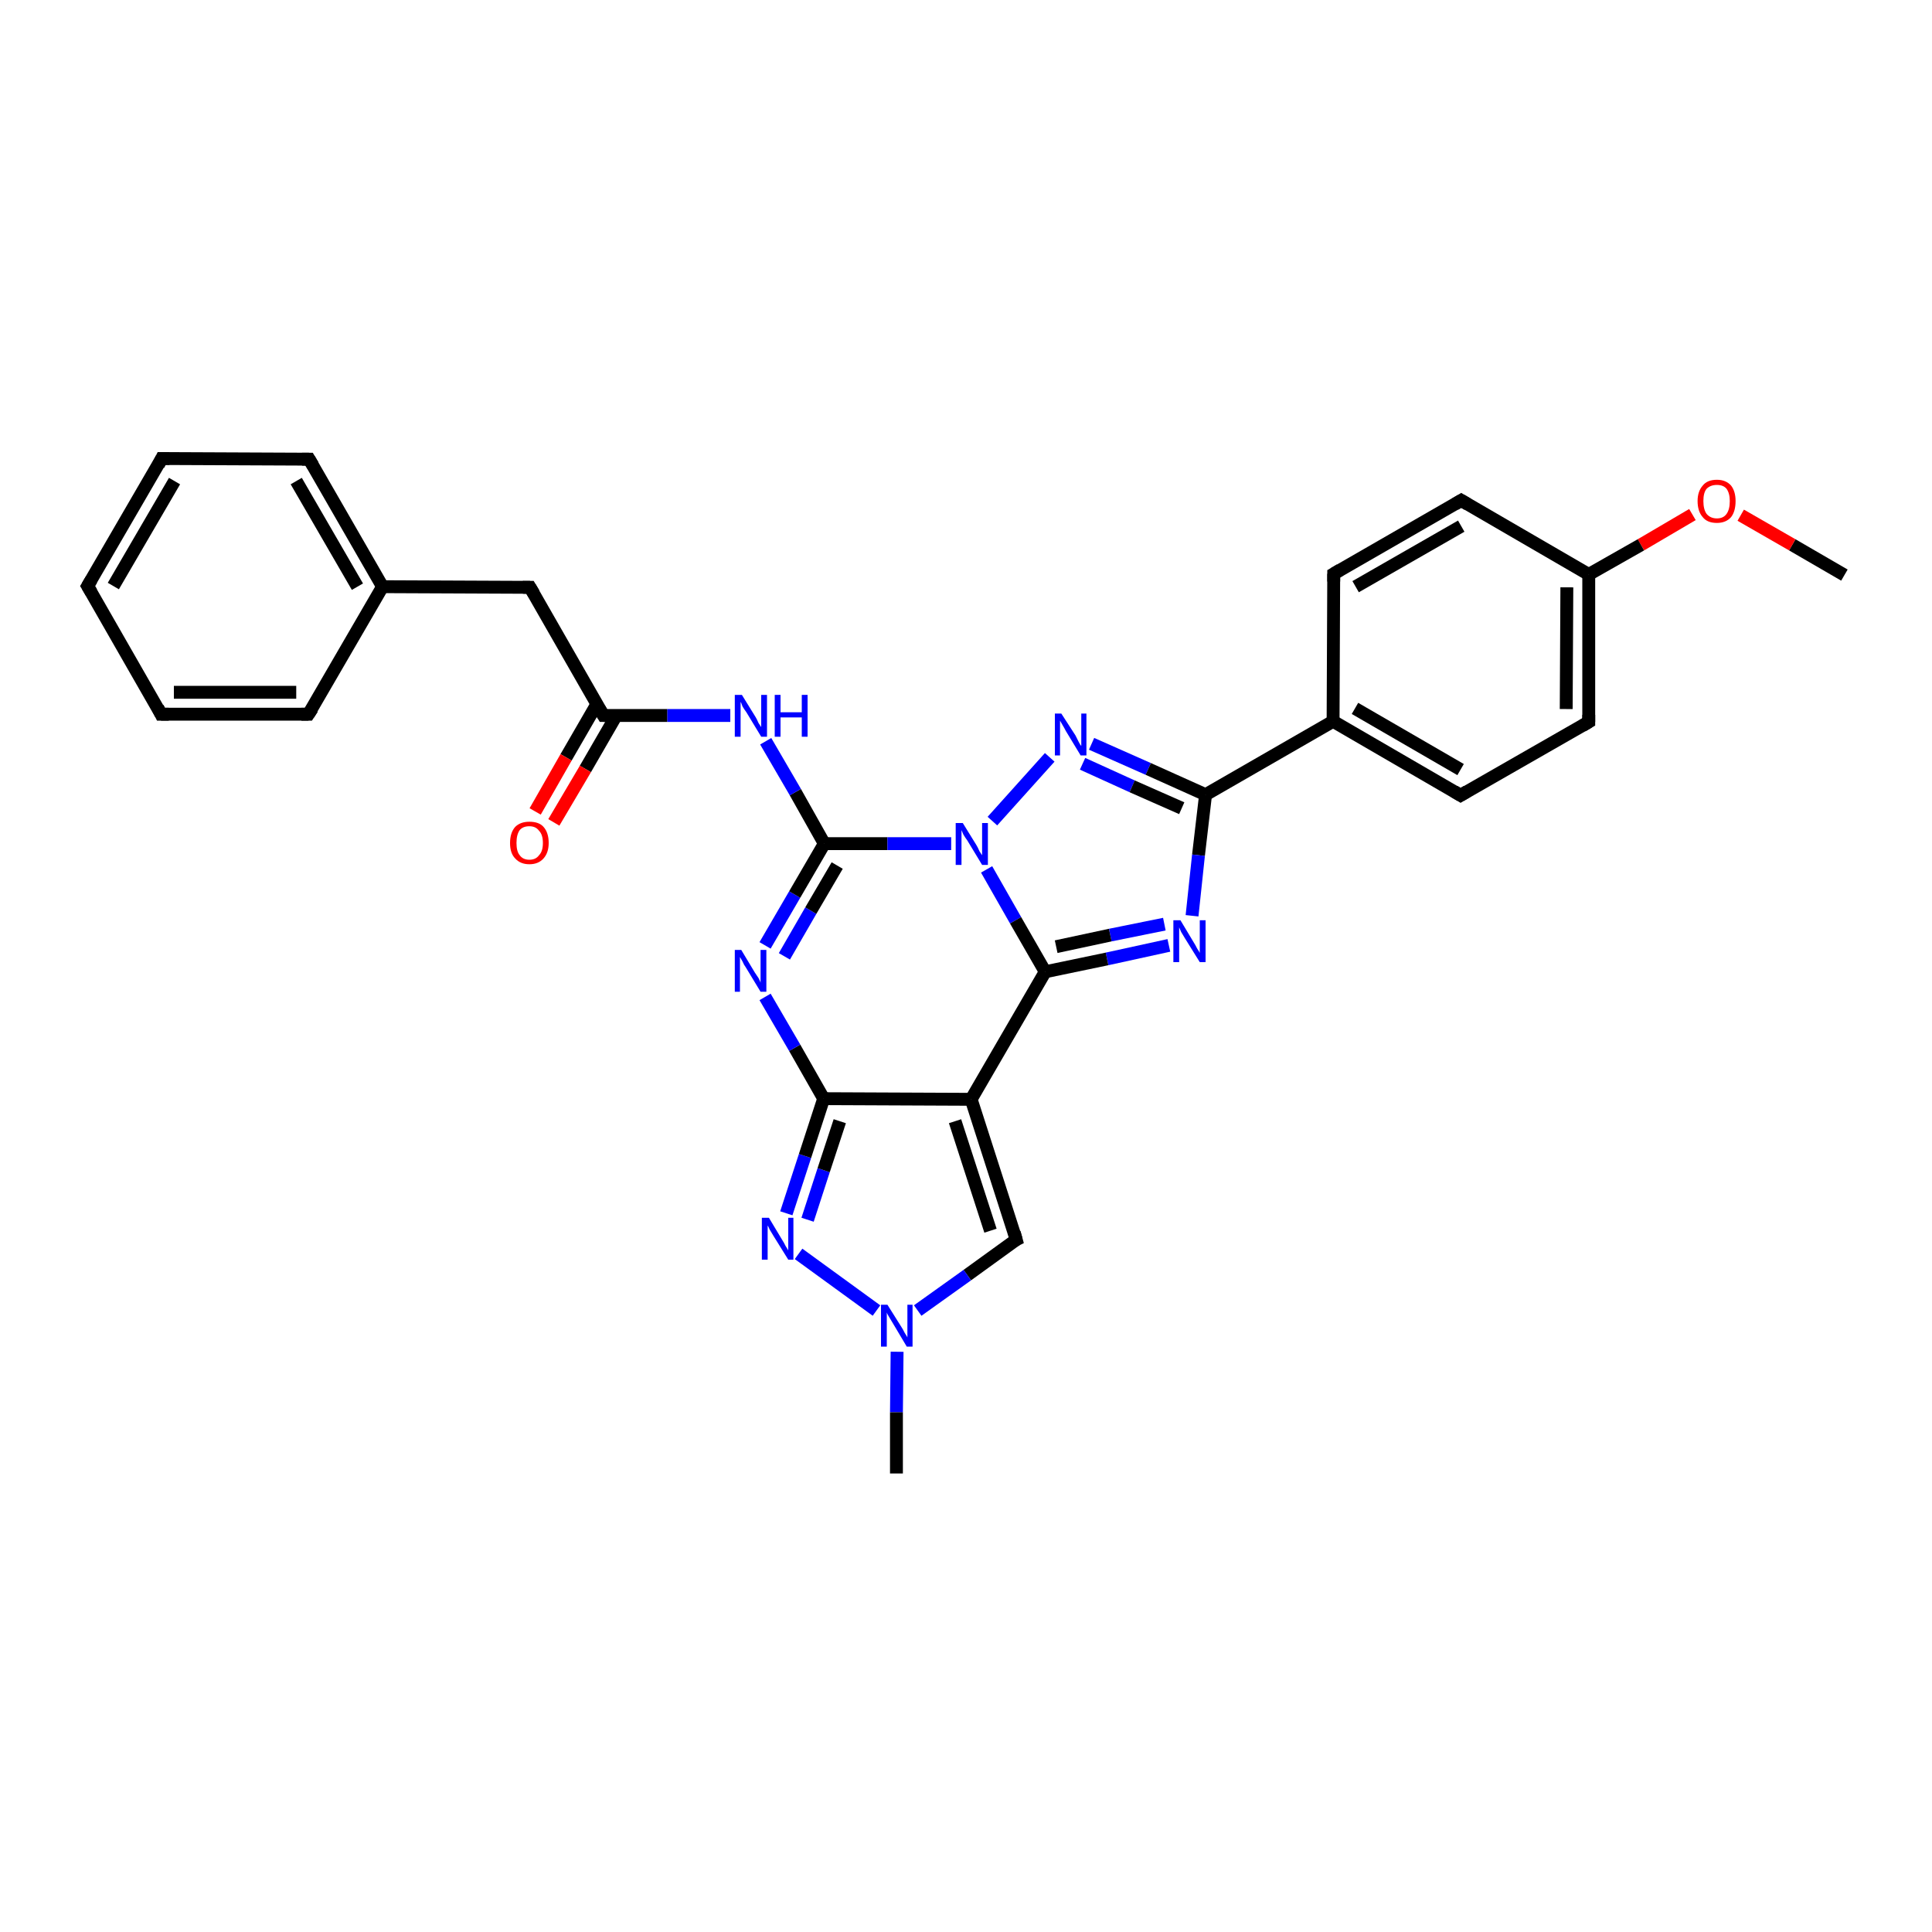 <?xml version='1.0' encoding='iso-8859-1'?>
<svg version='1.1' baseProfile='full'
              xmlns='http://www.w3.org/2000/svg'
                      xmlns:rdkit='http://www.rdkit.org/xml'
                      xmlns:xlink='http://www.w3.org/1999/xlink'
                  xml:space='preserve'
width='300px' height='300px' viewBox='0 0 300 300'>
<!-- END OF HEADER -->
<rect style='opacity:1.0;fill:#FFFFFF;stroke:none' width='300.0' height='300.0' x='0.0' y='0.0'> </rect>
<path class='bond-0 atom-0 atom-1' d='M 286.4,89.3 L 278.3,84.6' style='fill:none;fill-rule:evenodd;stroke:#000000;stroke-width:2.0px;stroke-linecap:butt;stroke-linejoin:miter;stroke-opacity:1' />
<path class='bond-0 atom-0 atom-1' d='M 278.3,84.6 L 270.3,80.0' style='fill:none;fill-rule:evenodd;stroke:#FF0000;stroke-width:2.0px;stroke-linecap:butt;stroke-linejoin:miter;stroke-opacity:1' />
<path class='bond-1 atom-1 atom-2' d='M 262.8,79.9 L 254.8,84.6' style='fill:none;fill-rule:evenodd;stroke:#FF0000;stroke-width:2.0px;stroke-linecap:butt;stroke-linejoin:miter;stroke-opacity:1' />
<path class='bond-1 atom-1 atom-2' d='M 254.8,84.6 L 246.7,89.2' style='fill:none;fill-rule:evenodd;stroke:#000000;stroke-width:2.0px;stroke-linecap:butt;stroke-linejoin:miter;stroke-opacity:1' />
<path class='bond-2 atom-2 atom-3' d='M 246.7,89.2 L 246.7,112.1' style='fill:none;fill-rule:evenodd;stroke:#000000;stroke-width:2.0px;stroke-linecap:butt;stroke-linejoin:miter;stroke-opacity:1' />
<path class='bond-2 atom-2 atom-3' d='M 243.3,91.2 L 243.2,110.1' style='fill:none;fill-rule:evenodd;stroke:#000000;stroke-width:2.0px;stroke-linecap:butt;stroke-linejoin:miter;stroke-opacity:1' />
<path class='bond-3 atom-3 atom-4' d='M 246.7,112.1 L 226.8,123.5' style='fill:none;fill-rule:evenodd;stroke:#000000;stroke-width:2.0px;stroke-linecap:butt;stroke-linejoin:miter;stroke-opacity:1' />
<path class='bond-4 atom-4 atom-5' d='M 226.8,123.5 L 207.0,112.0' style='fill:none;fill-rule:evenodd;stroke:#000000;stroke-width:2.0px;stroke-linecap:butt;stroke-linejoin:miter;stroke-opacity:1' />
<path class='bond-4 atom-4 atom-5' d='M 226.8,119.5 L 210.4,110.0' style='fill:none;fill-rule:evenodd;stroke:#000000;stroke-width:2.0px;stroke-linecap:butt;stroke-linejoin:miter;stroke-opacity:1' />
<path class='bond-5 atom-5 atom-6' d='M 207.0,112.0 L 207.1,89.1' style='fill:none;fill-rule:evenodd;stroke:#000000;stroke-width:2.0px;stroke-linecap:butt;stroke-linejoin:miter;stroke-opacity:1' />
<path class='bond-6 atom-6 atom-7' d='M 207.1,89.1 L 226.9,77.7' style='fill:none;fill-rule:evenodd;stroke:#000000;stroke-width:2.0px;stroke-linecap:butt;stroke-linejoin:miter;stroke-opacity:1' />
<path class='bond-6 atom-6 atom-7' d='M 210.5,91.1 L 226.9,81.7' style='fill:none;fill-rule:evenodd;stroke:#000000;stroke-width:2.0px;stroke-linecap:butt;stroke-linejoin:miter;stroke-opacity:1' />
<path class='bond-7 atom-5 atom-8' d='M 207.0,112.0 L 187.2,123.4' style='fill:none;fill-rule:evenodd;stroke:#000000;stroke-width:2.0px;stroke-linecap:butt;stroke-linejoin:miter;stroke-opacity:1' />
<path class='bond-8 atom-8 atom-9' d='M 187.2,123.4 L 186.1,132.8' style='fill:none;fill-rule:evenodd;stroke:#000000;stroke-width:2.0px;stroke-linecap:butt;stroke-linejoin:miter;stroke-opacity:1' />
<path class='bond-8 atom-8 atom-9' d='M 186.1,132.8 L 185.1,142.2' style='fill:none;fill-rule:evenodd;stroke:#0000FF;stroke-width:2.0px;stroke-linecap:butt;stroke-linejoin:miter;stroke-opacity:1' />
<path class='bond-9 atom-9 atom-10' d='M 181.5,146.8 L 171.9,148.9' style='fill:none;fill-rule:evenodd;stroke:#0000FF;stroke-width:2.0px;stroke-linecap:butt;stroke-linejoin:miter;stroke-opacity:1' />
<path class='bond-9 atom-9 atom-10' d='M 171.9,148.9 L 162.3,150.9' style='fill:none;fill-rule:evenodd;stroke:#000000;stroke-width:2.0px;stroke-linecap:butt;stroke-linejoin:miter;stroke-opacity:1' />
<path class='bond-9 atom-9 atom-10' d='M 180.8,143.5 L 172.4,145.2' style='fill:none;fill-rule:evenodd;stroke:#0000FF;stroke-width:2.0px;stroke-linecap:butt;stroke-linejoin:miter;stroke-opacity:1' />
<path class='bond-9 atom-9 atom-10' d='M 172.4,145.2 L 164.0,147.0' style='fill:none;fill-rule:evenodd;stroke:#000000;stroke-width:2.0px;stroke-linecap:butt;stroke-linejoin:miter;stroke-opacity:1' />
<path class='bond-10 atom-10 atom-11' d='M 162.3,150.9 L 150.8,170.7' style='fill:none;fill-rule:evenodd;stroke:#000000;stroke-width:2.0px;stroke-linecap:butt;stroke-linejoin:miter;stroke-opacity:1' />
<path class='bond-11 atom-11 atom-12' d='M 150.8,170.7 L 157.8,192.5' style='fill:none;fill-rule:evenodd;stroke:#000000;stroke-width:2.0px;stroke-linecap:butt;stroke-linejoin:miter;stroke-opacity:1' />
<path class='bond-11 atom-11 atom-12' d='M 148.3,174.1 L 153.8,191.1' style='fill:none;fill-rule:evenodd;stroke:#000000;stroke-width:2.0px;stroke-linecap:butt;stroke-linejoin:miter;stroke-opacity:1' />
<path class='bond-12 atom-12 atom-13' d='M 157.8,192.5 L 150.2,198.0' style='fill:none;fill-rule:evenodd;stroke:#000000;stroke-width:2.0px;stroke-linecap:butt;stroke-linejoin:miter;stroke-opacity:1' />
<path class='bond-12 atom-12 atom-13' d='M 150.2,198.0 L 142.5,203.5' style='fill:none;fill-rule:evenodd;stroke:#0000FF;stroke-width:2.0px;stroke-linecap:butt;stroke-linejoin:miter;stroke-opacity:1' />
<path class='bond-13 atom-13 atom-14' d='M 139.3,209.9 L 139.2,219.3' style='fill:none;fill-rule:evenodd;stroke:#0000FF;stroke-width:2.0px;stroke-linecap:butt;stroke-linejoin:miter;stroke-opacity:1' />
<path class='bond-13 atom-13 atom-14' d='M 139.2,219.3 L 139.2,228.8' style='fill:none;fill-rule:evenodd;stroke:#000000;stroke-width:2.0px;stroke-linecap:butt;stroke-linejoin:miter;stroke-opacity:1' />
<path class='bond-14 atom-13 atom-15' d='M 136.1,203.5 L 124.0,194.7' style='fill:none;fill-rule:evenodd;stroke:#0000FF;stroke-width:2.0px;stroke-linecap:butt;stroke-linejoin:miter;stroke-opacity:1' />
<path class='bond-15 atom-15 atom-16' d='M 122.1,188.4 L 125.0,179.5' style='fill:none;fill-rule:evenodd;stroke:#0000FF;stroke-width:2.0px;stroke-linecap:butt;stroke-linejoin:miter;stroke-opacity:1' />
<path class='bond-15 atom-15 atom-16' d='M 125.0,179.5 L 127.9,170.6' style='fill:none;fill-rule:evenodd;stroke:#000000;stroke-width:2.0px;stroke-linecap:butt;stroke-linejoin:miter;stroke-opacity:1' />
<path class='bond-15 atom-15 atom-16' d='M 125.4,189.4 L 127.9,181.7' style='fill:none;fill-rule:evenodd;stroke:#0000FF;stroke-width:2.0px;stroke-linecap:butt;stroke-linejoin:miter;stroke-opacity:1' />
<path class='bond-15 atom-15 atom-16' d='M 127.9,181.7 L 130.4,174.1' style='fill:none;fill-rule:evenodd;stroke:#000000;stroke-width:2.0px;stroke-linecap:butt;stroke-linejoin:miter;stroke-opacity:1' />
<path class='bond-16 atom-16 atom-17' d='M 127.9,170.6 L 123.4,162.7' style='fill:none;fill-rule:evenodd;stroke:#000000;stroke-width:2.0px;stroke-linecap:butt;stroke-linejoin:miter;stroke-opacity:1' />
<path class='bond-16 atom-16 atom-17' d='M 123.4,162.7 L 118.8,154.8' style='fill:none;fill-rule:evenodd;stroke:#0000FF;stroke-width:2.0px;stroke-linecap:butt;stroke-linejoin:miter;stroke-opacity:1' />
<path class='bond-17 atom-17 atom-18' d='M 118.8,146.8 L 123.4,138.9' style='fill:none;fill-rule:evenodd;stroke:#0000FF;stroke-width:2.0px;stroke-linecap:butt;stroke-linejoin:miter;stroke-opacity:1' />
<path class='bond-17 atom-17 atom-18' d='M 123.4,138.9 L 128.0,131.0' style='fill:none;fill-rule:evenodd;stroke:#000000;stroke-width:2.0px;stroke-linecap:butt;stroke-linejoin:miter;stroke-opacity:1' />
<path class='bond-17 atom-17 atom-18' d='M 121.8,148.5 L 125.9,141.4' style='fill:none;fill-rule:evenodd;stroke:#0000FF;stroke-width:2.0px;stroke-linecap:butt;stroke-linejoin:miter;stroke-opacity:1' />
<path class='bond-17 atom-17 atom-18' d='M 125.9,141.4 L 130.0,134.4' style='fill:none;fill-rule:evenodd;stroke:#000000;stroke-width:2.0px;stroke-linecap:butt;stroke-linejoin:miter;stroke-opacity:1' />
<path class='bond-18 atom-18 atom-19' d='M 128.0,131.0 L 123.5,123.0' style='fill:none;fill-rule:evenodd;stroke:#000000;stroke-width:2.0px;stroke-linecap:butt;stroke-linejoin:miter;stroke-opacity:1' />
<path class='bond-18 atom-18 atom-19' d='M 123.5,123.0 L 118.9,115.1' style='fill:none;fill-rule:evenodd;stroke:#0000FF;stroke-width:2.0px;stroke-linecap:butt;stroke-linejoin:miter;stroke-opacity:1' />
<path class='bond-19 atom-19 atom-20' d='M 113.4,111.1 L 103.6,111.1' style='fill:none;fill-rule:evenodd;stroke:#0000FF;stroke-width:2.0px;stroke-linecap:butt;stroke-linejoin:miter;stroke-opacity:1' />
<path class='bond-19 atom-19 atom-20' d='M 103.6,111.1 L 93.7,111.1' style='fill:none;fill-rule:evenodd;stroke:#000000;stroke-width:2.0px;stroke-linecap:butt;stroke-linejoin:miter;stroke-opacity:1' />
<path class='bond-20 atom-20 atom-21' d='M 92.7,109.3 L 87.9,117.6' style='fill:none;fill-rule:evenodd;stroke:#000000;stroke-width:2.0px;stroke-linecap:butt;stroke-linejoin:miter;stroke-opacity:1' />
<path class='bond-20 atom-20 atom-21' d='M 87.9,117.6 L 83.1,126.0' style='fill:none;fill-rule:evenodd;stroke:#FF0000;stroke-width:2.0px;stroke-linecap:butt;stroke-linejoin:miter;stroke-opacity:1' />
<path class='bond-20 atom-20 atom-21' d='M 95.7,111.1 L 90.9,119.4' style='fill:none;fill-rule:evenodd;stroke:#000000;stroke-width:2.0px;stroke-linecap:butt;stroke-linejoin:miter;stroke-opacity:1' />
<path class='bond-20 atom-20 atom-21' d='M 90.9,119.4 L 86.0,127.7' style='fill:none;fill-rule:evenodd;stroke:#FF0000;stroke-width:2.0px;stroke-linecap:butt;stroke-linejoin:miter;stroke-opacity:1' />
<path class='bond-21 atom-20 atom-22' d='M 93.7,111.1 L 82.3,91.2' style='fill:none;fill-rule:evenodd;stroke:#000000;stroke-width:2.0px;stroke-linecap:butt;stroke-linejoin:miter;stroke-opacity:1' />
<path class='bond-22 atom-22 atom-23' d='M 82.3,91.2 L 59.4,91.1' style='fill:none;fill-rule:evenodd;stroke:#000000;stroke-width:2.0px;stroke-linecap:butt;stroke-linejoin:miter;stroke-opacity:1' />
<path class='bond-23 atom-23 atom-24' d='M 59.4,91.1 L 48.0,71.3' style='fill:none;fill-rule:evenodd;stroke:#000000;stroke-width:2.0px;stroke-linecap:butt;stroke-linejoin:miter;stroke-opacity:1' />
<path class='bond-23 atom-23 atom-24' d='M 55.5,91.1 L 46.0,74.7' style='fill:none;fill-rule:evenodd;stroke:#000000;stroke-width:2.0px;stroke-linecap:butt;stroke-linejoin:miter;stroke-opacity:1' />
<path class='bond-24 atom-24 atom-25' d='M 48.0,71.3 L 25.1,71.2' style='fill:none;fill-rule:evenodd;stroke:#000000;stroke-width:2.0px;stroke-linecap:butt;stroke-linejoin:miter;stroke-opacity:1' />
<path class='bond-25 atom-25 atom-26' d='M 25.1,71.2 L 13.6,91.0' style='fill:none;fill-rule:evenodd;stroke:#000000;stroke-width:2.0px;stroke-linecap:butt;stroke-linejoin:miter;stroke-opacity:1' />
<path class='bond-25 atom-25 atom-26' d='M 27.1,74.7 L 17.6,91.0' style='fill:none;fill-rule:evenodd;stroke:#000000;stroke-width:2.0px;stroke-linecap:butt;stroke-linejoin:miter;stroke-opacity:1' />
<path class='bond-26 atom-26 atom-27' d='M 13.6,91.0 L 25.0,110.9' style='fill:none;fill-rule:evenodd;stroke:#000000;stroke-width:2.0px;stroke-linecap:butt;stroke-linejoin:miter;stroke-opacity:1' />
<path class='bond-27 atom-27 atom-28' d='M 25.0,110.9 L 47.9,110.9' style='fill:none;fill-rule:evenodd;stroke:#000000;stroke-width:2.0px;stroke-linecap:butt;stroke-linejoin:miter;stroke-opacity:1' />
<path class='bond-27 atom-27 atom-28' d='M 27.0,107.5 L 46.0,107.5' style='fill:none;fill-rule:evenodd;stroke:#000000;stroke-width:2.0px;stroke-linecap:butt;stroke-linejoin:miter;stroke-opacity:1' />
<path class='bond-28 atom-18 atom-29' d='M 128.0,131.0 L 137.8,131.0' style='fill:none;fill-rule:evenodd;stroke:#000000;stroke-width:2.0px;stroke-linecap:butt;stroke-linejoin:miter;stroke-opacity:1' />
<path class='bond-28 atom-18 atom-29' d='M 137.8,131.0 L 147.7,131.0' style='fill:none;fill-rule:evenodd;stroke:#0000FF;stroke-width:2.0px;stroke-linecap:butt;stroke-linejoin:miter;stroke-opacity:1' />
<path class='bond-29 atom-29 atom-30' d='M 154.1,127.5 L 163.0,117.6' style='fill:none;fill-rule:evenodd;stroke:#0000FF;stroke-width:2.0px;stroke-linecap:butt;stroke-linejoin:miter;stroke-opacity:1' />
<path class='bond-30 atom-7 atom-2' d='M 226.9,77.7 L 246.7,89.2' style='fill:none;fill-rule:evenodd;stroke:#000000;stroke-width:2.0px;stroke-linecap:butt;stroke-linejoin:miter;stroke-opacity:1' />
<path class='bond-31 atom-30 atom-8' d='M 169.5,115.5 L 178.3,119.4' style='fill:none;fill-rule:evenodd;stroke:#0000FF;stroke-width:2.0px;stroke-linecap:butt;stroke-linejoin:miter;stroke-opacity:1' />
<path class='bond-31 atom-30 atom-8' d='M 178.3,119.4 L 187.2,123.4' style='fill:none;fill-rule:evenodd;stroke:#000000;stroke-width:2.0px;stroke-linecap:butt;stroke-linejoin:miter;stroke-opacity:1' />
<path class='bond-31 atom-30 atom-8' d='M 168.1,118.6 L 175.8,122.1' style='fill:none;fill-rule:evenodd;stroke:#0000FF;stroke-width:2.0px;stroke-linecap:butt;stroke-linejoin:miter;stroke-opacity:1' />
<path class='bond-31 atom-30 atom-8' d='M 175.8,122.1 L 183.5,125.5' style='fill:none;fill-rule:evenodd;stroke:#000000;stroke-width:2.0px;stroke-linecap:butt;stroke-linejoin:miter;stroke-opacity:1' />
<path class='bond-32 atom-29 atom-10' d='M 153.2,135.0 L 157.7,142.9' style='fill:none;fill-rule:evenodd;stroke:#0000FF;stroke-width:2.0px;stroke-linecap:butt;stroke-linejoin:miter;stroke-opacity:1' />
<path class='bond-32 atom-29 atom-10' d='M 157.7,142.9 L 162.3,150.9' style='fill:none;fill-rule:evenodd;stroke:#000000;stroke-width:2.0px;stroke-linecap:butt;stroke-linejoin:miter;stroke-opacity:1' />
<path class='bond-33 atom-16 atom-11' d='M 127.9,170.6 L 150.8,170.7' style='fill:none;fill-rule:evenodd;stroke:#000000;stroke-width:2.0px;stroke-linecap:butt;stroke-linejoin:miter;stroke-opacity:1' />
<path class='bond-34 atom-28 atom-23' d='M 47.9,110.9 L 59.4,91.1' style='fill:none;fill-rule:evenodd;stroke:#000000;stroke-width:2.0px;stroke-linecap:butt;stroke-linejoin:miter;stroke-opacity:1' />
<path d='M 246.7,111.0 L 246.7,112.1 L 245.7,112.7' style='fill:none;stroke:#000000;stroke-width:2.0px;stroke-linecap:butt;stroke-linejoin:miter;stroke-opacity:1;' />
<path d='M 227.8,122.9 L 226.8,123.5 L 225.8,122.9' style='fill:none;stroke:#000000;stroke-width:2.0px;stroke-linecap:butt;stroke-linejoin:miter;stroke-opacity:1;' />
<path d='M 207.1,90.3 L 207.1,89.1 L 208.1,88.5' style='fill:none;stroke:#000000;stroke-width:2.0px;stroke-linecap:butt;stroke-linejoin:miter;stroke-opacity:1;' />
<path d='M 225.9,78.3 L 226.9,77.7 L 227.9,78.3' style='fill:none;stroke:#000000;stroke-width:2.0px;stroke-linecap:butt;stroke-linejoin:miter;stroke-opacity:1;' />
<path d='M 157.5,191.4 L 157.8,192.5 L 157.4,192.7' style='fill:none;stroke:#000000;stroke-width:2.0px;stroke-linecap:butt;stroke-linejoin:miter;stroke-opacity:1;' />
<path d='M 94.2,111.1 L 93.7,111.1 L 93.1,110.1' style='fill:none;stroke:#000000;stroke-width:2.0px;stroke-linecap:butt;stroke-linejoin:miter;stroke-opacity:1;' />
<path d='M 82.9,92.2 L 82.3,91.2 L 81.2,91.2' style='fill:none;stroke:#000000;stroke-width:2.0px;stroke-linecap:butt;stroke-linejoin:miter;stroke-opacity:1;' />
<path d='M 48.6,72.3 L 48.0,71.3 L 46.9,71.3' style='fill:none;stroke:#000000;stroke-width:2.0px;stroke-linecap:butt;stroke-linejoin:miter;stroke-opacity:1;' />
<path d='M 26.3,71.2 L 25.1,71.2 L 24.6,72.2' style='fill:none;stroke:#000000;stroke-width:2.0px;stroke-linecap:butt;stroke-linejoin:miter;stroke-opacity:1;' />
<path d='M 14.2,90.0 L 13.6,91.0 L 14.2,92.0' style='fill:none;stroke:#000000;stroke-width:2.0px;stroke-linecap:butt;stroke-linejoin:miter;stroke-opacity:1;' />
<path d='M 24.5,109.9 L 25.0,110.9 L 26.2,110.9' style='fill:none;stroke:#000000;stroke-width:2.0px;stroke-linecap:butt;stroke-linejoin:miter;stroke-opacity:1;' />
<path d='M 46.8,110.9 L 47.9,110.9 L 48.5,110.0' style='fill:none;stroke:#000000;stroke-width:2.0px;stroke-linecap:butt;stroke-linejoin:miter;stroke-opacity:1;' />
<path class='atom-1' d='M 263.6 77.8
Q 263.6 76.3, 264.4 75.4
Q 265.1 74.5, 266.6 74.5
Q 268.0 74.5, 268.8 75.4
Q 269.5 76.3, 269.5 77.8
Q 269.5 79.4, 268.8 80.3
Q 268.0 81.2, 266.6 81.2
Q 265.1 81.2, 264.4 80.3
Q 263.6 79.4, 263.6 77.8
M 266.6 80.5
Q 267.6 80.5, 268.1 79.8
Q 268.6 79.1, 268.6 77.8
Q 268.6 76.6, 268.1 75.9
Q 267.6 75.3, 266.6 75.3
Q 265.6 75.3, 265.0 75.9
Q 264.5 76.5, 264.5 77.8
Q 264.5 79.1, 265.0 79.8
Q 265.6 80.5, 266.6 80.5
' fill='#FF0000'/>
<path class='atom-9' d='M 183.3 142.9
L 185.4 146.4
Q 185.6 146.7, 185.9 147.3
Q 186.3 147.9, 186.3 148.0
L 186.3 142.9
L 187.2 142.9
L 187.2 149.4
L 186.3 149.4
L 184.0 145.7
Q 183.7 145.2, 183.4 144.7
Q 183.2 144.2, 183.1 144.0
L 183.1 149.4
L 182.2 149.4
L 182.2 142.9
L 183.3 142.9
' fill='#0000FF'/>
<path class='atom-13' d='M 137.8 202.6
L 140.0 206.1
Q 140.2 206.4, 140.5 207.0
Q 140.9 207.6, 140.9 207.7
L 140.9 202.6
L 141.7 202.6
L 141.7 209.1
L 140.8 209.1
L 138.6 205.4
Q 138.3 204.9, 138.0 204.4
Q 137.7 203.9, 137.7 203.8
L 137.7 209.1
L 136.8 209.1
L 136.8 202.6
L 137.8 202.6
' fill='#0000FF'/>
<path class='atom-15' d='M 119.4 189.1
L 121.5 192.6
Q 121.7 192.9, 122.0 193.5
Q 122.4 194.1, 122.4 194.2
L 122.4 189.1
L 123.2 189.1
L 123.2 195.6
L 122.4 195.6
L 120.1 191.9
Q 119.8 191.4, 119.5 190.9
Q 119.3 190.4, 119.2 190.3
L 119.2 195.6
L 118.3 195.6
L 118.3 189.1
L 119.4 189.1
' fill='#0000FF'/>
<path class='atom-17' d='M 115.1 147.5
L 117.2 151.0
Q 117.4 151.3, 117.8 151.9
Q 118.1 152.5, 118.1 152.6
L 118.1 147.5
L 119.0 147.5
L 119.0 154.0
L 118.1 154.0
L 115.8 150.2
Q 115.5 149.8, 115.3 149.3
Q 115.0 148.8, 114.9 148.6
L 114.9 154.0
L 114.1 154.0
L 114.1 147.5
L 115.1 147.5
' fill='#0000FF'/>
<path class='atom-19' d='M 115.2 107.9
L 117.3 111.3
Q 117.5 111.6, 117.8 112.3
Q 118.2 112.9, 118.2 112.9
L 118.2 107.9
L 119.1 107.9
L 119.1 114.4
L 118.2 114.4
L 115.9 110.6
Q 115.6 110.2, 115.3 109.7
Q 115.1 109.1, 115.0 109.0
L 115.0 114.4
L 114.1 114.4
L 114.1 107.9
L 115.2 107.9
' fill='#0000FF'/>
<path class='atom-19' d='M 120.3 107.9
L 121.2 107.9
L 121.2 110.6
L 124.5 110.6
L 124.5 107.9
L 125.4 107.9
L 125.4 114.4
L 124.5 114.4
L 124.5 111.4
L 121.2 111.4
L 121.2 114.4
L 120.3 114.4
L 120.3 107.9
' fill='#0000FF'/>
<path class='atom-21' d='M 79.2 130.9
Q 79.2 129.3, 80.0 128.4
Q 80.8 127.6, 82.2 127.6
Q 83.7 127.6, 84.4 128.4
Q 85.2 129.3, 85.2 130.9
Q 85.2 132.4, 84.4 133.3
Q 83.6 134.2, 82.2 134.2
Q 80.8 134.2, 80.0 133.3
Q 79.2 132.5, 79.2 130.9
M 82.2 133.5
Q 83.2 133.5, 83.7 132.8
Q 84.3 132.2, 84.3 130.9
Q 84.3 129.6, 83.7 129.0
Q 83.2 128.3, 82.2 128.3
Q 81.2 128.3, 80.7 128.9
Q 80.2 129.6, 80.2 130.9
Q 80.2 132.2, 80.7 132.8
Q 81.2 133.5, 82.2 133.5
' fill='#FF0000'/>
<path class='atom-29' d='M 149.5 127.8
L 151.6 131.2
Q 151.8 131.5, 152.1 132.2
Q 152.5 132.8, 152.5 132.8
L 152.5 127.8
L 153.4 127.8
L 153.4 134.3
L 152.5 134.3
L 150.2 130.5
Q 149.9 130.1, 149.6 129.6
Q 149.4 129.1, 149.3 128.9
L 149.3 134.3
L 148.4 134.3
L 148.4 127.8
L 149.5 127.8
' fill='#0000FF'/>
<path class='atom-30' d='M 164.8 110.8
L 167.0 114.2
Q 167.2 114.6, 167.5 115.2
Q 167.8 115.8, 167.9 115.8
L 167.9 110.8
L 168.7 110.8
L 168.7 117.3
L 167.8 117.3
L 165.5 113.5
Q 165.3 113.1, 165.0 112.6
Q 164.7 112.1, 164.6 111.9
L 164.6 117.3
L 163.8 117.3
L 163.8 110.8
L 164.8 110.8
' fill='#0000FF'/>
</svg>

